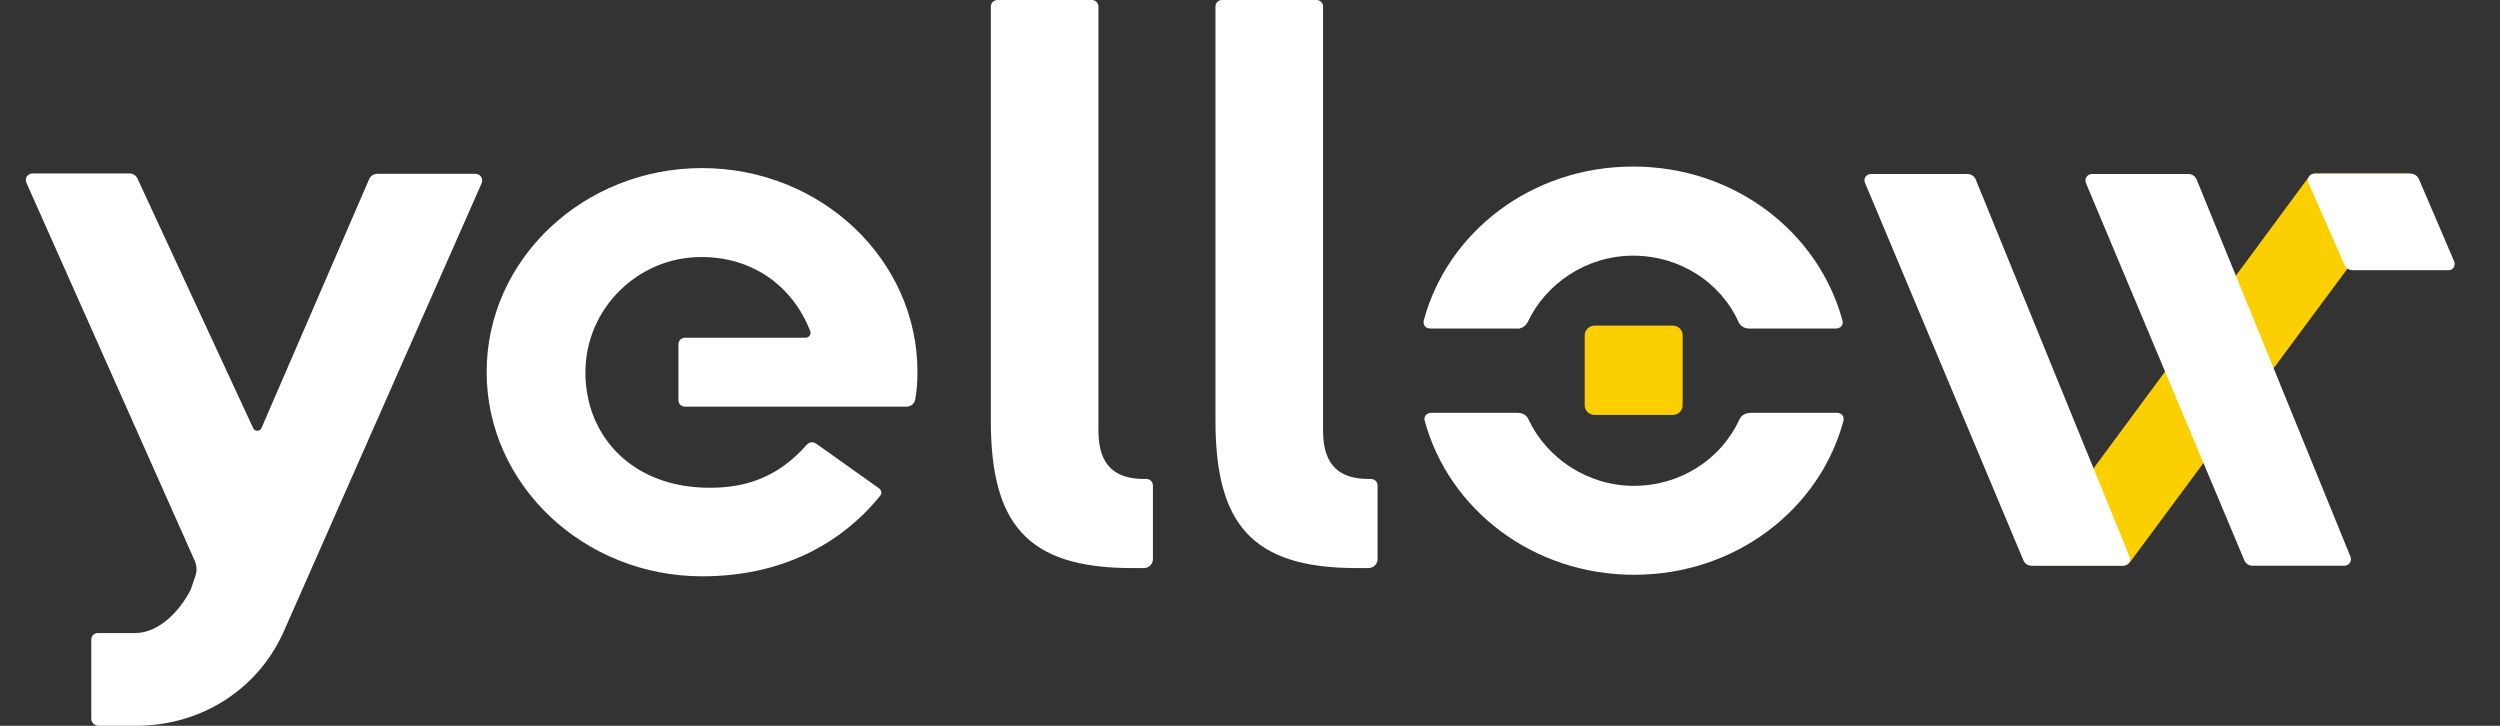 <svg width="124" height="36" viewBox="0 0 124 36" fill="none" xmlns="http://www.w3.org/2000/svg">
<rect x="0" y="0" width="124" height="36" fill="#333333" stroke="none"/>
<g id="yellow-network logo">
<path id="Vector" d="M40.471 21.997C40.325 21.902 40.139 21.921 40.022 22.054C38.53 23.747 36.891 24.193 35.203 24.193C31.339 24.193 29.036 21.617 29.036 18.471C29.036 15.324 31.622 12.748 34.783 12.748C37.408 12.748 39.349 14.259 40.188 16.427C40.247 16.579 40.13 16.75 39.954 16.75H33.983C33.797 16.75 33.651 16.892 33.651 17.073V19.849C33.651 20.03 33.797 20.172 33.983 20.172H44.959C45.184 20.172 45.359 20.02 45.398 19.801C45.477 19.336 45.506 18.908 45.506 18.451C45.506 12.852 40.696 8.337 34.822 8.337C28.948 8.337 24.138 12.852 24.138 18.451C24.138 24.051 28.958 28.585 34.832 28.585C38.666 28.585 41.662 27.055 43.662 24.583C43.749 24.479 43.73 24.326 43.613 24.231L40.471 21.997ZM54.482 21.37V0.323C54.482 0.143 54.336 0 54.15 0H49.477C49.291 0 49.145 0.143 49.145 0.323V20.857C49.145 25.914 50.882 28.176 56.131 28.176H56.736C56.98 28.176 57.185 27.977 57.185 27.739V24.079C57.185 23.899 57.038 23.756 56.853 23.756H56.775C55.399 23.765 54.482 23.176 54.482 21.37ZM65.624 21.37V0.323C65.624 0.143 65.478 0 65.293 0H60.619C60.434 0 60.287 0.143 60.287 0.323V20.857C60.287 25.914 62.024 28.176 67.273 28.176H67.878C68.122 28.176 68.327 27.977 68.327 27.739V24.079C68.327 23.899 68.181 23.756 67.995 23.756H67.917C66.532 23.765 65.624 23.176 65.624 21.37ZM4.527 35.658V31.722C4.527 31.542 4.673 31.399 4.859 31.399H6.703C7.874 31.399 8.927 30.315 9.464 29.232C9.464 29.222 9.474 29.213 9.474 29.203L9.688 28.576C9.776 28.328 9.766 28.053 9.659 27.815L1.307 9.059C1.21 8.841 1.376 8.603 1.619 8.603H6.42C6.595 8.603 6.752 8.698 6.82 8.86L12.557 21.237C12.635 21.408 12.889 21.408 12.967 21.237L18.313 8.879C18.382 8.717 18.548 8.622 18.723 8.622H23.582C23.826 8.622 23.982 8.86 23.894 9.078L14.137 31.18C12.898 34.108 10.069 36 6.722 36H4.868C4.683 35.981 4.527 35.838 4.527 35.658Z" fill="white"/>
<path id="Vector_2" d="M114.526 8.764C114.585 8.679 114.702 8.612 114.819 8.612H119.512C119.61 8.612 119.844 8.717 119.776 8.812L105.677 27.843C105.589 27.967 105.443 28.043 105.287 28.043H100.994C100.759 28.043 100.496 27.786 100.623 27.587L114.526 8.764Z" fill="#FCD000"/>
<path id="Vector_3" d="M92.808 8.631H97.588C97.764 8.631 97.93 8.736 97.998 8.907L105.628 27.615C105.716 27.834 105.55 28.062 105.316 28.062H100.769C100.593 28.062 100.428 27.957 100.359 27.786L92.505 9.069C92.407 8.859 92.564 8.631 92.808 8.631ZM103.764 8.631H108.545C108.721 8.631 108.887 8.736 108.955 8.907L116.585 27.615C116.673 27.834 116.507 28.062 116.273 28.062H111.726C111.55 28.062 111.385 27.957 111.316 27.786L103.462 9.078C103.374 8.859 103.53 8.631 103.764 8.631ZM121.727 12.966L119.98 8.888C119.912 8.726 119.746 8.612 119.571 8.612H114.809C114.565 8.612 114.409 8.85 114.497 9.069L116.292 13.147C116.361 13.308 116.526 13.403 116.702 13.403H121.424C121.659 13.422 121.815 13.185 121.727 12.966Z" fill="white"/>
<path id="Vector_4" d="M82.972 16.151H79.089C78.826 16.151 78.601 16.37 78.601 16.627V20.106C78.601 20.363 78.826 20.581 79.089 20.581H82.972C83.236 20.581 83.46 20.363 83.46 20.106V16.627C83.46 16.36 83.236 16.151 82.972 16.151Z" fill="#FCD000"/>
<path id="Vector_5" d="M75.255 16.303C75.48 16.303 75.665 16.17 75.772 15.98C76.67 14.059 78.7 12.681 81.002 12.681C83.314 12.681 85.344 14.002 86.232 15.97C86.32 16.17 86.525 16.294 86.739 16.294H91.061C91.296 16.294 91.452 16.113 91.383 15.885C90.193 11.521 86.046 8.261 81.002 8.261C75.958 8.261 71.801 11.512 70.621 15.885C70.562 16.113 70.709 16.294 70.943 16.294H75.246V16.303H75.255ZM86.778 20.486C86.554 20.486 86.359 20.619 86.271 20.809C85.373 22.777 83.344 24.098 81.041 24.098C78.739 24.098 76.709 22.72 75.811 20.799C75.724 20.6 75.519 20.476 75.294 20.476H70.992C70.757 20.476 70.601 20.657 70.67 20.885C71.86 25.248 76.007 28.509 81.051 28.509C86.095 28.509 90.252 25.258 91.432 20.885C91.491 20.657 91.344 20.476 91.11 20.476H86.788V20.486H86.778Z" fill="white"/>
</g>
</svg>
